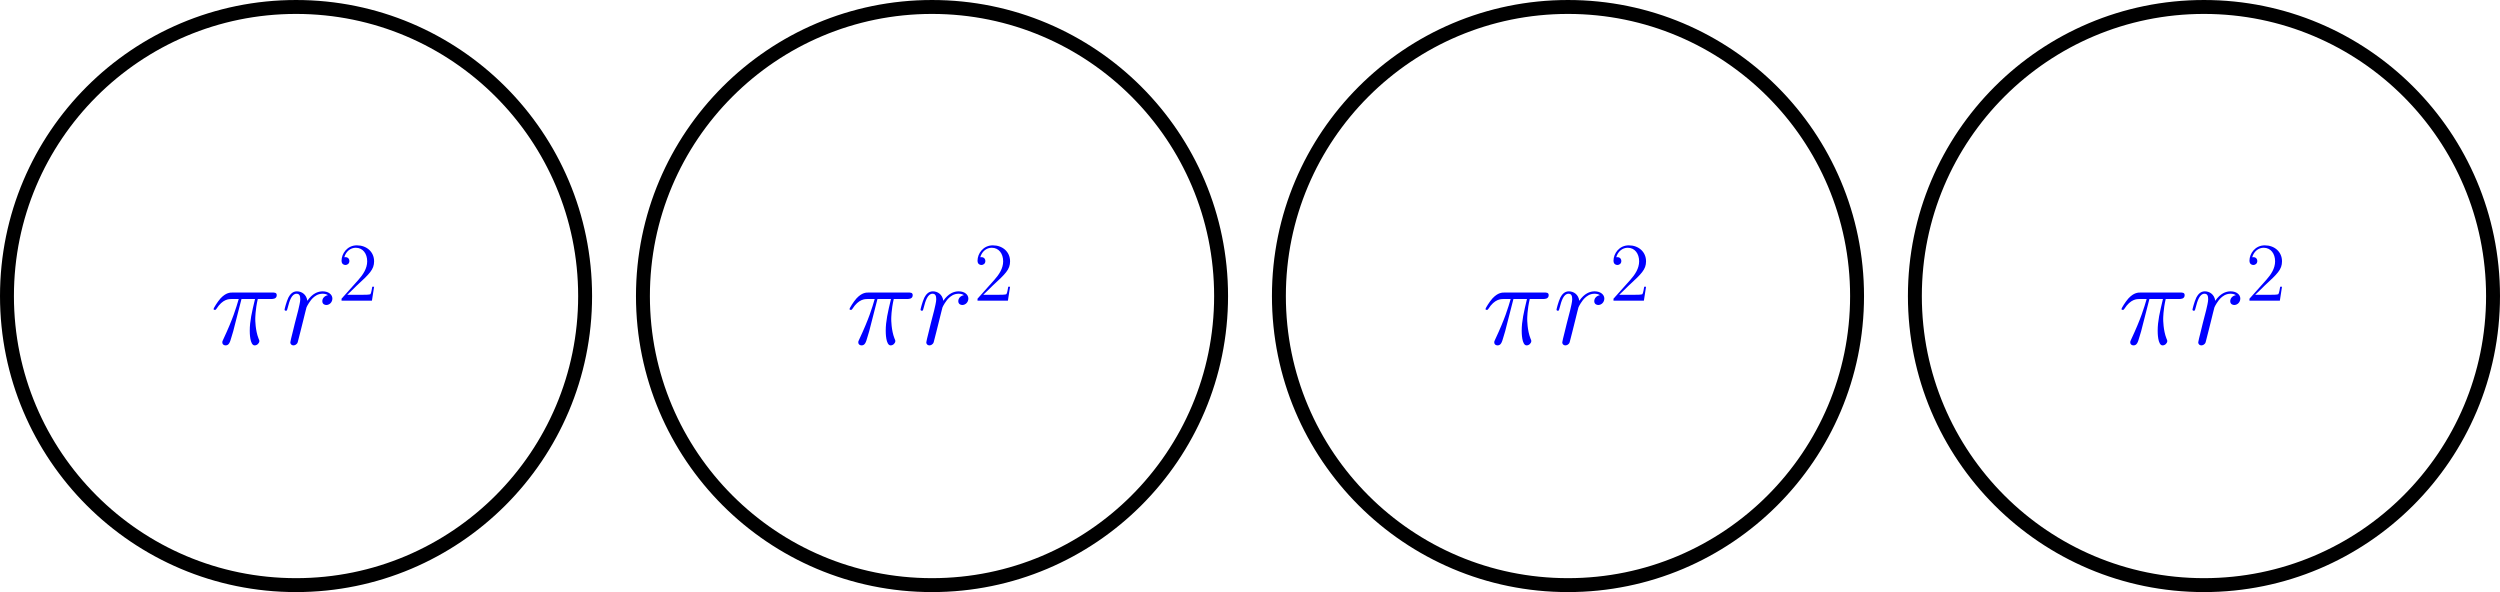<?xml version='1.0' encoding='ISO-8859-1'?>
<!DOCTYPE svg PUBLIC "-//W3C//DTD SVG 1.1//EN" "http://www.w3.org/Graphics/SVG/1.1/DTD/svg11.dtd">
<!-- This file was generated by dvisvgm 1.0.11 () -->
<!-- Mon Apr 11 13:14:52 2022 -->
<svg height='85.359pt' version='1.1' viewBox='56.621 54.06 360.416 85.359' width='360.416pt' xmlns='http://www.w3.org/2000/svg' xmlns:xlink='http://www.w3.org/1999/xlink'>
<defs>
<path d='M5.28 -2.016H5.016C4.98 -1.812 4.884 -1.152 4.764 -0.96C4.68 -0.852 3.996 -0.852 3.636 -0.852H1.416C1.74 -1.128 2.472 -1.896 2.784 -2.184C4.608 -3.864 5.28 -4.488 5.28 -5.676C5.28 -7.056 4.188 -7.98 2.796 -7.98S0.588 -6.792 0.588 -5.76C0.588 -5.148 1.116 -5.148 1.152 -5.148C1.404 -5.148 1.716 -5.328 1.716 -5.712C1.716 -6.048 1.488 -6.276 1.152 -6.276C1.044 -6.276 1.02 -6.276 0.984 -6.264C1.212 -7.08 1.86 -7.632 2.64 -7.632C3.66 -7.632 4.284 -6.78 4.284 -5.676C4.284 -4.656 3.696 -3.768 3.012 -3L0.588 -0.288V0H4.968L5.28 -2.016Z' id='g1-50'/>
<path d='M4.476 -6.515H6.428C5.962 -4.579 5.668 -3.318 5.668 -1.935C5.668 -1.693 5.668 0.173 6.376 0.173C6.739 0.173 7.05 -0.156 7.05 -0.449C7.05 -0.536 7.05 -0.57 6.929 -0.829C6.463 -2.022 6.463 -3.508 6.463 -3.629C6.463 -3.732 6.463 -4.959 6.826 -6.515H8.761C8.986 -6.515 9.556 -6.515 9.556 -7.068C9.556 -7.448 9.228 -7.448 8.916 -7.448H3.231C2.834 -7.448 2.246 -7.448 1.452 -6.601C1.002 -6.1 0.449 -5.184 0.449 -5.08S0.536 -4.942 0.639 -4.942C0.76 -4.942 0.778 -4.994 0.864 -5.098C1.763 -6.515 2.661 -6.515 3.093 -6.515H4.078C3.698 -5.219 3.266 -3.715 1.849 -0.691C1.711 -0.415 1.711 -0.38 1.711 -0.276C1.711 0.086 2.022 0.173 2.177 0.173C2.678 0.173 2.817 -0.276 3.024 -1.002C3.3 -1.884 3.3 -1.918 3.473 -2.609L4.476 -6.515Z' id='g0-25'/>
<path d='M6.722 -7.068C6.186 -6.964 5.91 -6.584 5.91 -6.204C5.91 -5.789 6.238 -5.651 6.48 -5.651C6.964 -5.651 7.361 -6.065 7.361 -6.584C7.361 -7.137 6.826 -7.62 5.962 -7.62C5.27 -7.62 4.476 -7.309 3.75 -6.255C3.629 -7.171 2.938 -7.62 2.246 -7.62C1.572 -7.62 1.227 -7.102 1.02 -6.722C0.726 -6.1 0.467 -5.063 0.467 -4.977C0.467 -4.908 0.536 -4.821 0.657 -4.821C0.795 -4.821 0.812 -4.838 0.916 -5.236C1.175 -6.273 1.503 -7.275 2.195 -7.275C2.609 -7.275 2.73 -6.981 2.73 -6.48C2.73 -6.1 2.557 -5.426 2.436 -4.89L1.953 -3.024C1.884 -2.696 1.693 -1.918 1.607 -1.607C1.486 -1.158 1.296 -0.346 1.296 -0.259C1.296 -0.017 1.486 0.173 1.745 0.173C1.935 0.173 2.264 0.052 2.367 -0.294C2.419 -0.432 3.059 -3.041 3.162 -3.439C3.249 -3.819 3.352 -4.182 3.439 -4.562C3.508 -4.804 3.577 -5.08 3.629 -5.305C3.681 -5.46 4.147 -6.307 4.579 -6.687C4.787 -6.877 5.236 -7.275 5.944 -7.275C6.221 -7.275 6.497 -7.223 6.722 -7.068Z' id='g0-114'/>
</defs>
<g id='page1'>
<g transform='matrix(1 0 0 1 99.3 96.739)'>
<path d='M 41.675 0C 41.675 -23.017 23.017 -41.675 0 -41.675C -23.017 -41.675 -41.675 -23.017 -41.675 -0C -41.675 23.017 -23.017 41.675 0 41.675C 23.017 41.675 41.675 23.017 41.675 0Z' fill='none' stroke='#000000' stroke-linecap='round' stroke-linejoin='round' stroke-miterlimit='10.037' stroke-width='2.007'/>
</g><g fill='#0000ff'>
<use x='86.96' xlink:href='#g0-25' y='103.681'/>
<use x='97.178' xlink:href='#g0-114' y='103.681'/>
<use x='105.273' xlink:href='#g1-50' y='97.41'/>
<use x='178.646' xlink:href='#g0-25' y='103.681'/>
<use x='188.864' xlink:href='#g0-114' y='103.681'/>
<use x='196.959' xlink:href='#g1-50' y='97.41'/>
<use x='270.332' xlink:href='#g0-25' y='103.681'/>
<use x='280.55' xlink:href='#g0-114' y='103.681'/>
<use x='288.645' xlink:href='#g1-50' y='97.41'/>
<use x='362.018' xlink:href='#g0-25' y='103.681'/>
<use x='372.236' xlink:href='#g0-114' y='103.681'/>
<use x='380.33' xlink:href='#g1-50' y='97.41'/>
</g>

<g transform='matrix(1 0 0 1 99.3 96.739)'>
<path d='M 133.361 0C 133.361 -23.017 114.703 -41.675 91.686 -41.675C 68.669 -41.675 50.011 -23.017 50.011 0C 50.011 23.017 68.669 41.675 91.686 41.675C 114.703 41.675 133.361 23.017 133.361 0Z' fill='none' stroke='#000000' stroke-linecap='round' stroke-linejoin='round' stroke-miterlimit='10.037' stroke-width='2.007'/>
</g>
<g transform='matrix(1 0 0 1 99.3 96.739)'>
<path d='M 225.047 0C 225.047 -23.017 206.388 -41.675 183.372 -41.675C 160.355 -41.675 141.696 -23.017 141.696 0C 141.696 23.017 160.355 41.675 183.372 41.675C 206.388 41.675 225.047 23.017 225.047 0Z' fill='none' stroke='#000000' stroke-linecap='round' stroke-linejoin='round' stroke-miterlimit='10.037' stroke-width='2.007'/>
</g>
<g transform='matrix(1 0 0 1 99.3 96.739)'>
<path d='M 316.733 0C 316.733 -23.017 298.074 -41.675 275.058 -41.675C 252.041 -41.675 233.382 -23.017 233.382 0C 233.382 23.017 252.041 41.675 275.058 41.675C 298.074 41.675 316.733 23.017 316.733 0Z' fill='none' stroke='#000000' stroke-linecap='round' stroke-linejoin='round' stroke-miterlimit='10.037' stroke-width='2.007'/>
</g></g>
</svg>
